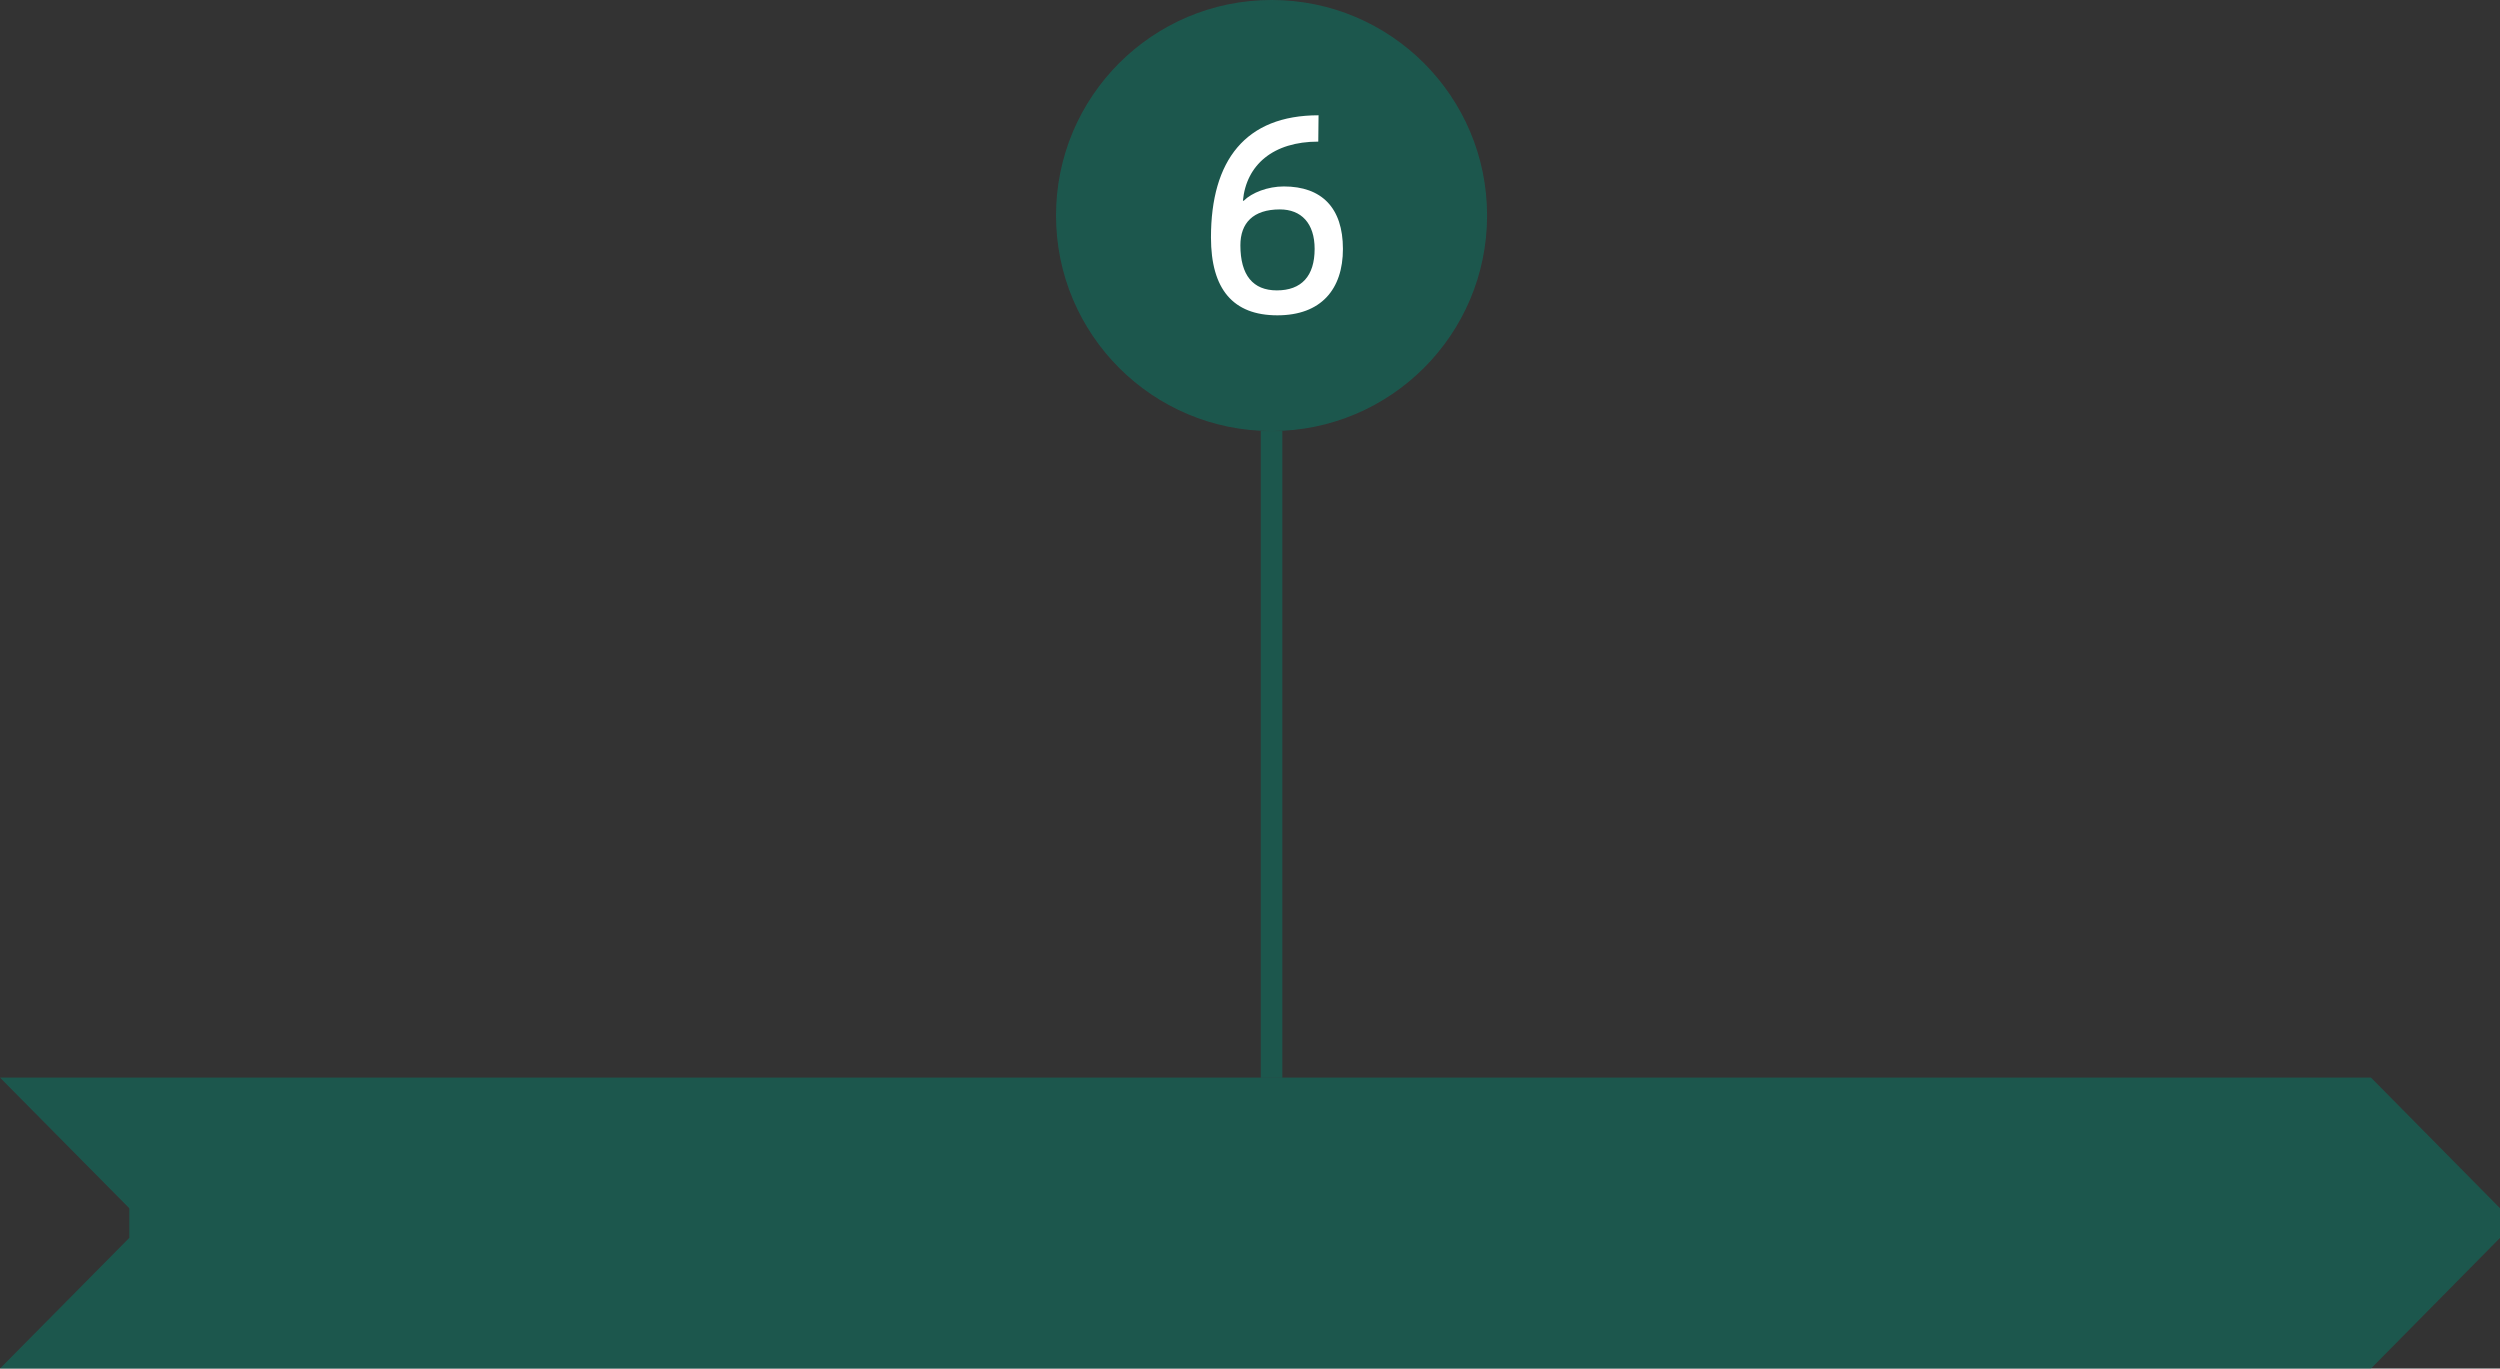 <svg width="232" height="127" viewBox="0 0 232 127" fill="none" xmlns="http://www.w3.org/2000/svg">
<rect x="0" y="0" width="232" height="127" fill="#333333" stroke="none"/>
<rect opacity="0.5" x="117" y="40" width="2" height="60" fill="#067D68"/>
<circle opacity="0.5" cx="118" cy="20" r="20" fill="#067D68"/>
<path opacity="0.5" fill-rule="evenodd" clip-rule="evenodd" d="M0 127H220.026L232 114.875V113.5V112.125L220.026 100H0L12 112.125V113.5V114.875L0 127Z" fill="#067D68"/>
<path d="M112.378 22.034C112.378 14.884 115.576 10.698 122.362 10.698L122.336 13.142C118.15 13.142 115.654 15.3 115.342 18.628H115.42C116.174 17.874 117.656 17.302 119.138 17.302C122.648 17.302 124.624 19.278 124.624 23.1C124.624 26.844 122.596 29.262 118.54 29.262C114.432 29.262 112.378 26.844 112.378 22.034ZM121.998 23.1C121.998 20.708 120.75 19.434 118.774 19.434C116.278 19.434 115.108 20.708 115.108 22.762C115.108 25.544 116.278 26.948 118.488 26.948C120.776 26.948 121.998 25.622 121.998 23.1Z" fill="white"/>
</svg>
